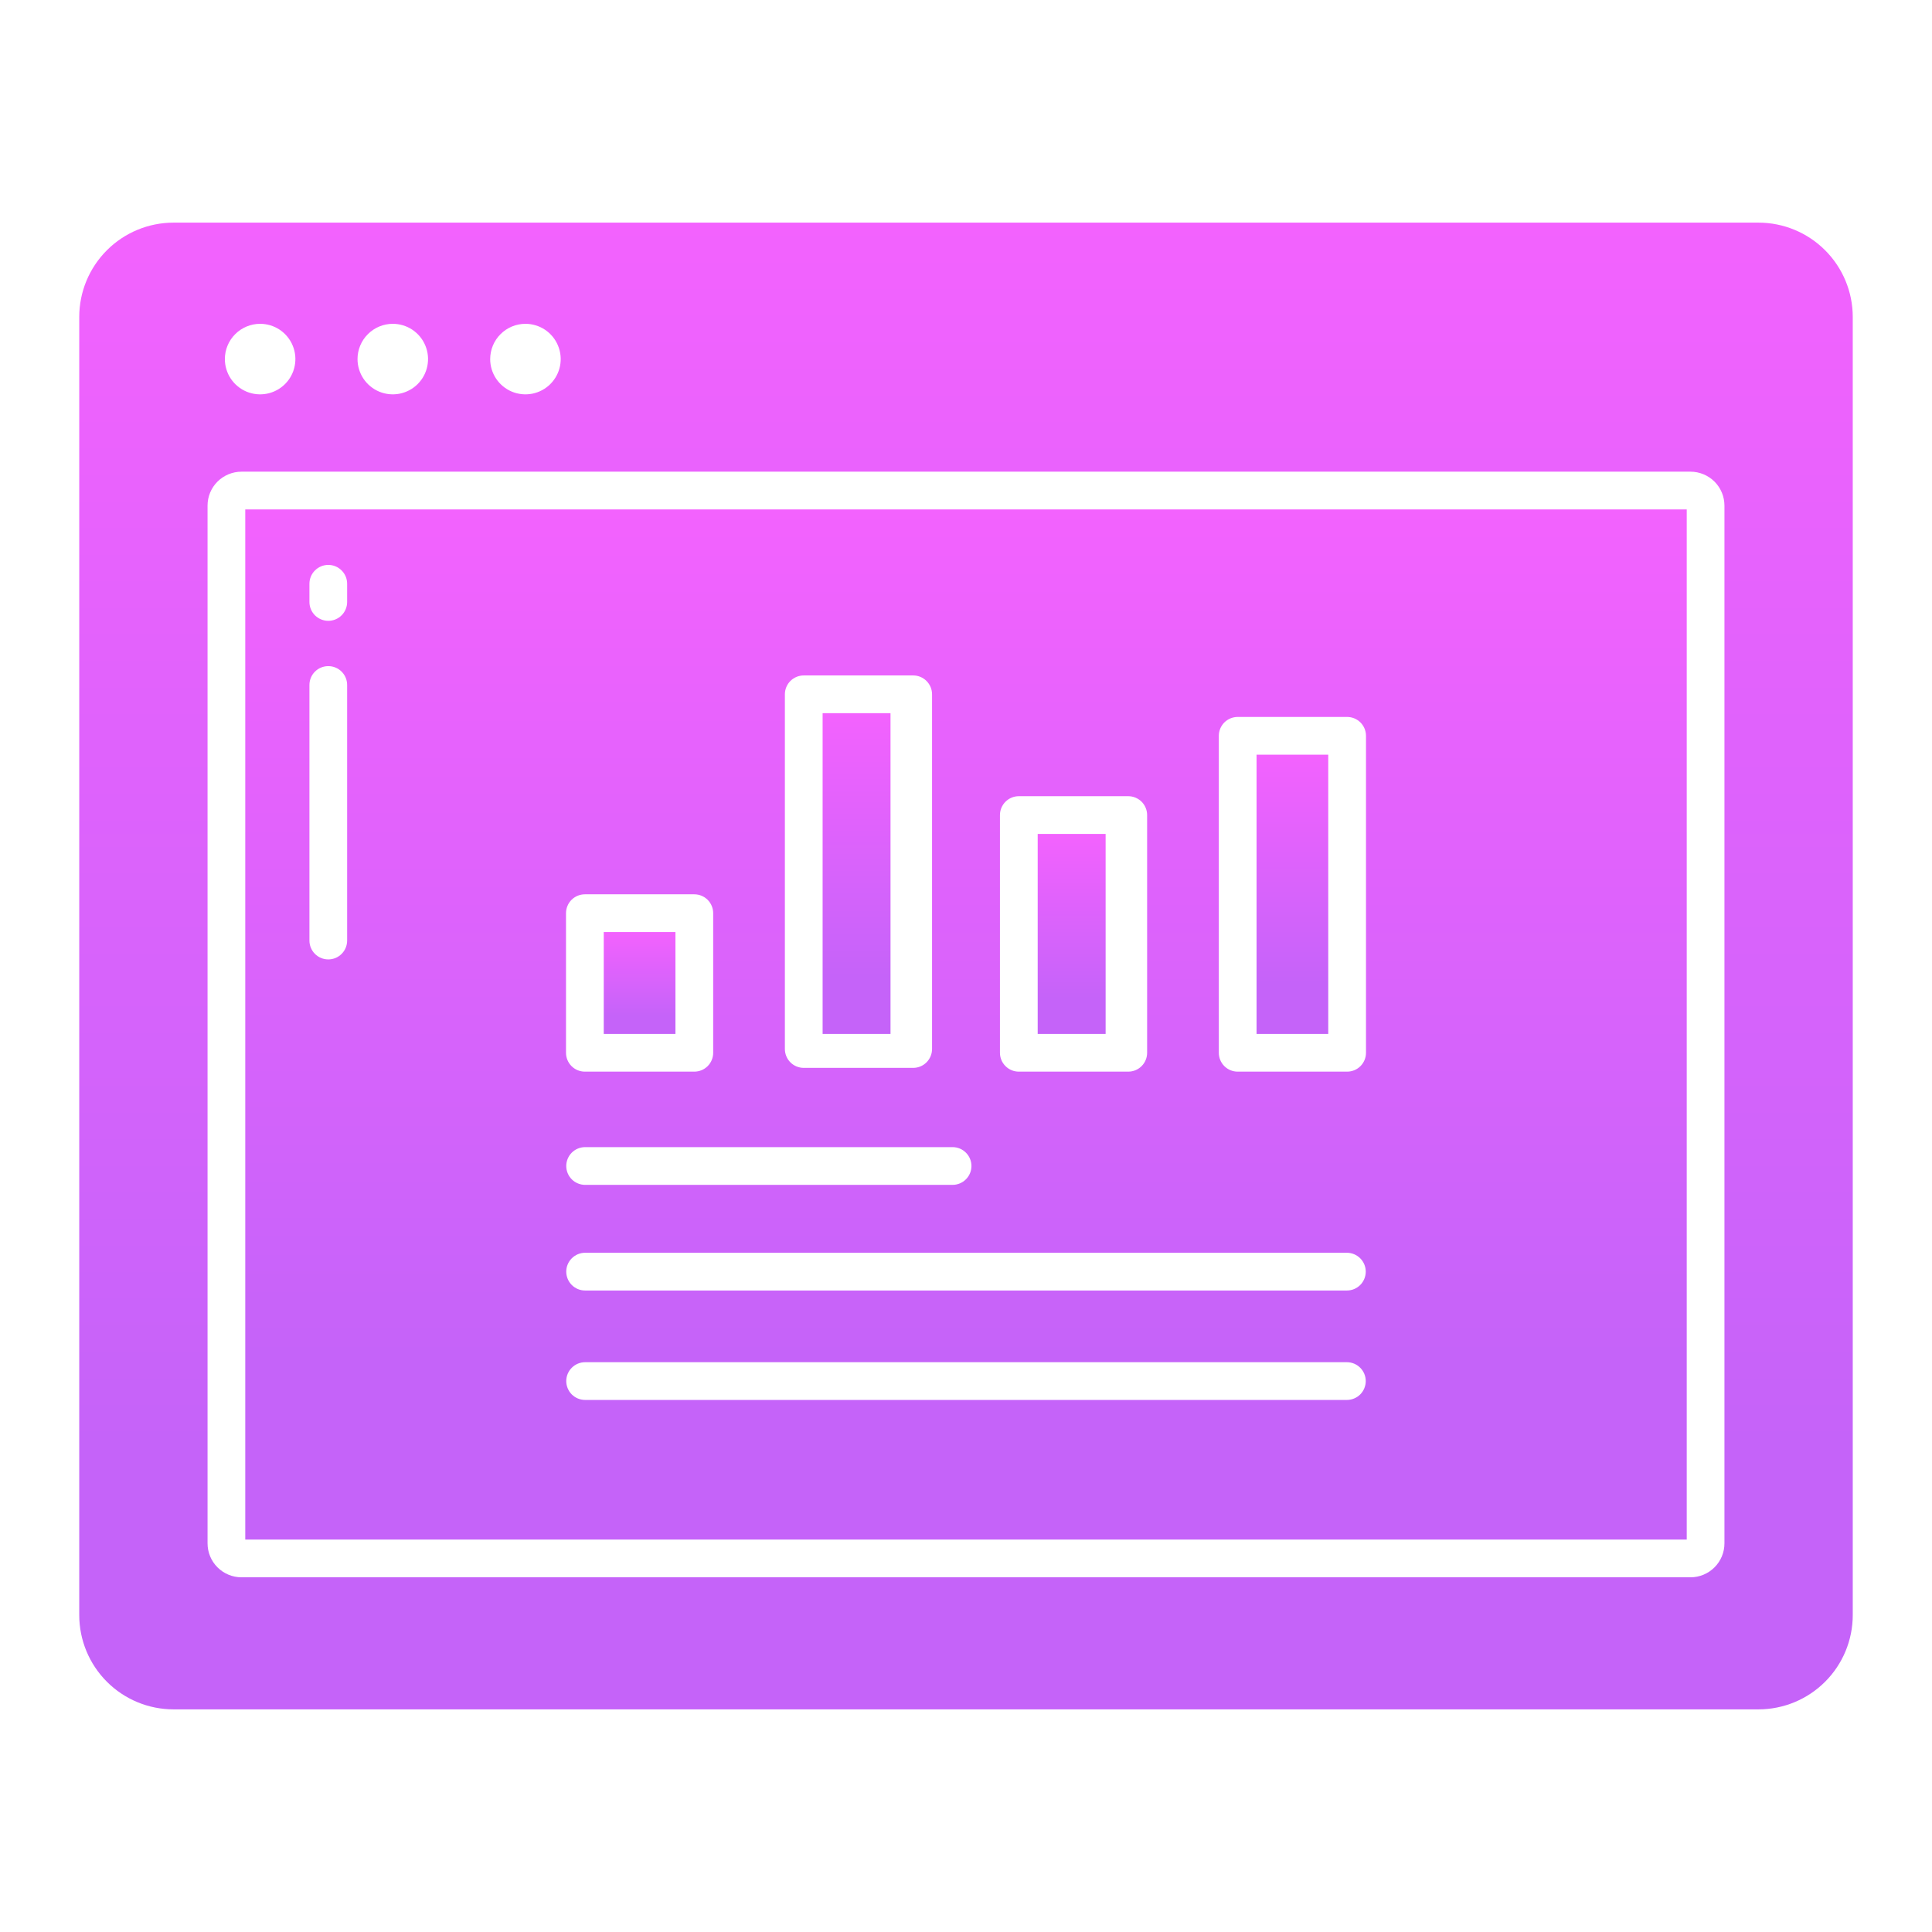 <svg width="56" height="56" viewBox="0 0 56 56" fill="none" xmlns="http://www.w3.org/2000/svg">
<path d="M30.078 24.172H32.047V29.969H30.078V24.172Z" fill="url(#paint0_linear_1148_1600)"/>
<path d="M23.844 20.672H25.812V29.969H23.844V20.672Z" fill="url(#paint1_linear_1148_1600)"/>
<path d="M36.422 21.875H38.5V29.969H36.422V21.875Z" fill="url(#paint2_linear_1148_1600)"/>
<path d="M17.5 27.016H19.578V29.969H17.5V27.016Z" fill="url(#paint3_linear_1148_1600)"/>
<path d="M50.969 6.453H5.031C4.306 6.453 3.611 6.741 3.098 7.254C2.585 7.767 2.297 8.462 2.297 9.188V46.812C2.297 47.538 2.585 48.233 3.098 48.746C3.611 49.259 4.306 49.547 5.031 49.547H50.969C51.694 49.547 52.389 49.259 52.902 48.746C53.415 48.233 53.703 47.538 53.703 46.812V9.188C53.703 8.462 53.415 7.767 52.902 7.254C52.389 6.741 51.694 6.453 50.969 6.453ZM15.23 9.386C15.432 9.386 15.63 9.446 15.798 9.558C15.966 9.671 16.097 9.83 16.174 10.017C16.252 10.204 16.272 10.409 16.233 10.608C16.193 10.806 16.096 10.988 15.953 11.131C15.81 11.274 15.628 11.371 15.43 11.411C15.231 11.45 15.026 11.43 14.839 11.353C14.652 11.275 14.493 11.144 14.38 10.976C14.268 10.808 14.208 10.61 14.208 10.408C14.209 10.137 14.316 9.877 14.508 9.686C14.699 9.494 14.959 9.386 15.23 9.386ZM11.385 9.386C11.587 9.386 11.785 9.446 11.953 9.558C12.121 9.671 12.252 9.83 12.329 10.017C12.407 10.204 12.427 10.409 12.387 10.608C12.348 10.806 12.251 10.988 12.108 11.131C11.965 11.274 11.783 11.371 11.585 11.411C11.386 11.45 11.181 11.43 10.994 11.353C10.807 11.275 10.648 11.144 10.535 10.976C10.423 10.808 10.363 10.61 10.363 10.408C10.363 10.137 10.471 9.877 10.663 9.686C10.854 9.494 11.114 9.386 11.385 9.386ZM7.54 9.386C7.742 9.386 7.94 9.446 8.108 9.558C8.276 9.671 8.407 9.83 8.484 10.017C8.562 10.204 8.582 10.409 8.542 10.608C8.503 10.806 8.406 10.988 8.263 11.131C8.12 11.274 7.938 11.371 7.739 11.411C7.541 11.45 7.336 11.43 7.149 11.353C6.962 11.275 6.802 11.144 6.69 10.976C6.578 10.808 6.518 10.61 6.518 10.408C6.518 10.137 6.626 9.877 6.817 9.686C7.009 9.494 7.269 9.386 7.54 9.386ZM49.984 44.734C49.984 44.995 49.881 45.246 49.696 45.43C49.511 45.615 49.261 45.719 49 45.719H7C6.739 45.719 6.489 45.615 6.304 45.43C6.119 45.246 6.016 44.995 6.016 44.734V14.656C6.016 14.395 6.119 14.145 6.304 13.96C6.489 13.776 6.739 13.672 7 13.672H49C49.261 13.672 49.511 13.776 49.696 13.96C49.881 14.145 49.984 14.395 49.984 14.656V44.734Z" fill="url(#paint4_linear_1148_1600)"/>
<path d="M7.109 44.625H48.891V14.766H7.109V44.625ZM39.04 40.578H16.96C16.815 40.578 16.676 40.52 16.573 40.418C16.471 40.315 16.413 40.176 16.413 40.031C16.413 39.886 16.471 39.747 16.573 39.645C16.676 39.542 16.815 39.484 16.96 39.484H39.04C39.185 39.484 39.324 39.542 39.427 39.645C39.529 39.747 39.587 39.886 39.587 40.031C39.587 40.176 39.529 40.315 39.427 40.418C39.324 40.52 39.185 40.578 39.04 40.578ZM39.04 37.406H16.96C16.815 37.406 16.676 37.349 16.573 37.246C16.471 37.144 16.413 37.004 16.413 36.859C16.413 36.714 16.471 36.575 16.573 36.473C16.676 36.37 16.815 36.312 16.96 36.312H39.04C39.185 36.312 39.324 36.37 39.427 36.473C39.529 36.575 39.587 36.714 39.587 36.859C39.587 37.004 39.529 37.144 39.427 37.246C39.324 37.349 39.185 37.406 39.04 37.406ZM35.328 21.328C35.328 21.183 35.386 21.044 35.488 20.941C35.591 20.839 35.73 20.781 35.875 20.781H39.047C39.192 20.781 39.331 20.839 39.434 20.941C39.536 21.044 39.594 21.183 39.594 21.328V30.516C39.594 30.661 39.536 30.8 39.434 30.902C39.331 31.005 39.192 31.062 39.047 31.062H35.875C35.73 31.062 35.591 31.005 35.488 30.902C35.386 30.8 35.328 30.661 35.328 30.516V21.328ZM28.984 23.625C28.984 23.48 29.042 23.341 29.145 23.238C29.247 23.136 29.386 23.078 29.531 23.078H32.703C32.848 23.078 32.987 23.136 33.09 23.238C33.192 23.341 33.25 23.48 33.25 23.625V30.516C33.25 30.661 33.192 30.8 33.09 30.902C32.987 31.005 32.848 31.062 32.703 31.062H29.531C29.386 31.062 29.247 31.005 29.145 30.902C29.042 30.8 28.984 30.661 28.984 30.516V23.625ZM28.158 33.797C28.158 33.942 28.1 34.081 27.997 34.184C27.895 34.286 27.756 34.344 27.611 34.344H16.96C16.815 34.344 16.676 34.286 16.573 34.184C16.471 34.081 16.413 33.942 16.413 33.797C16.413 33.652 16.471 33.513 16.573 33.41C16.676 33.308 16.815 33.25 16.96 33.25H27.611C27.756 33.25 27.895 33.308 27.997 33.41C28.1 33.513 28.158 33.652 28.158 33.797ZM22.75 20.125C22.75 19.98 22.808 19.841 22.91 19.738C23.013 19.636 23.152 19.578 23.297 19.578H26.469C26.614 19.578 26.753 19.636 26.855 19.738C26.958 19.841 27.016 19.98 27.016 20.125V30.406C27.016 30.551 26.958 30.69 26.855 30.793C26.753 30.895 26.614 30.953 26.469 30.953H23.297C23.152 30.953 23.013 30.895 22.91 30.793C22.808 30.69 22.75 30.551 22.75 30.406V20.125ZM16.406 26.469C16.406 26.324 16.464 26.185 16.566 26.082C16.669 25.98 16.808 25.922 16.953 25.922H20.125C20.27 25.922 20.409 25.98 20.512 26.082C20.614 26.185 20.672 26.324 20.672 26.469V30.516C20.672 30.661 20.614 30.8 20.512 30.902C20.409 31.005 20.27 31.062 20.125 31.062H16.953C16.808 31.062 16.669 31.005 16.566 30.902C16.464 30.8 16.406 30.661 16.406 30.516V26.469ZM8.969 16.921C8.969 16.776 9.026 16.637 9.129 16.535C9.231 16.432 9.371 16.374 9.516 16.374C9.661 16.374 9.8 16.432 9.902 16.535C10.005 16.637 10.062 16.776 10.062 16.921V17.448C10.062 17.593 10.005 17.732 9.902 17.835C9.8 17.937 9.661 17.995 9.516 17.995C9.371 17.995 9.231 17.937 9.129 17.835C9.026 17.732 8.969 17.593 8.969 17.448V16.921ZM8.969 19.855C8.969 19.709 9.026 19.57 9.129 19.468C9.231 19.365 9.371 19.308 9.516 19.308C9.661 19.308 9.8 19.365 9.902 19.468C10.005 19.57 10.062 19.709 10.062 19.855V27.262C10.062 27.407 10.005 27.546 9.902 27.649C9.8 27.752 9.661 27.809 9.516 27.809C9.371 27.809 9.231 27.752 9.129 27.649C9.026 27.546 8.969 27.407 8.969 27.262V19.855Z" fill="url(#paint5_linear_1148_1600)"/>
<defs>
<linearGradient id="paint0_linear_1148_1600" x1="31.262" y1="24.172" x2="31.262" y2="29.969" gradientUnits="userSpaceOnUse">
<stop stop-color="#F362FE"/>
<stop offset="0.822" stop-color="#C563F9"/>
</linearGradient>
<linearGradient id="paint1_linear_1148_1600" x1="25.028" y1="20.672" x2="25.028" y2="29.969" gradientUnits="userSpaceOnUse">
<stop stop-color="#F362FE"/>
<stop offset="0.822" stop-color="#C563F9"/>
</linearGradient>
<linearGradient id="paint2_linear_1148_1600" x1="37.672" y1="21.875" x2="37.672" y2="29.969" gradientUnits="userSpaceOnUse">
<stop stop-color="#F362FE"/>
<stop offset="0.822" stop-color="#C563F9"/>
</linearGradient>
<linearGradient id="paint3_linear_1148_1600" x1="18.75" y1="27.016" x2="18.75" y2="29.969" gradientUnits="userSpaceOnUse">
<stop stop-color="#F362FE"/>
<stop offset="0.822" stop-color="#C563F9"/>
</linearGradient>
<linearGradient id="paint4_linear_1148_1600" x1="33.213" y1="6.453" x2="33.213" y2="49.547" gradientUnits="userSpaceOnUse">
<stop stop-color="#F362FE"/>
<stop offset="0.822" stop-color="#C563F9"/>
</linearGradient>
<linearGradient id="paint5_linear_1148_1600" x1="32.237" y1="14.766" x2="32.237" y2="44.625" gradientUnits="userSpaceOnUse">
<stop stop-color="#F362FE"/>
<stop offset="0.822" stop-color="#C563F9"/>
</linearGradient>
</defs>
</svg>
